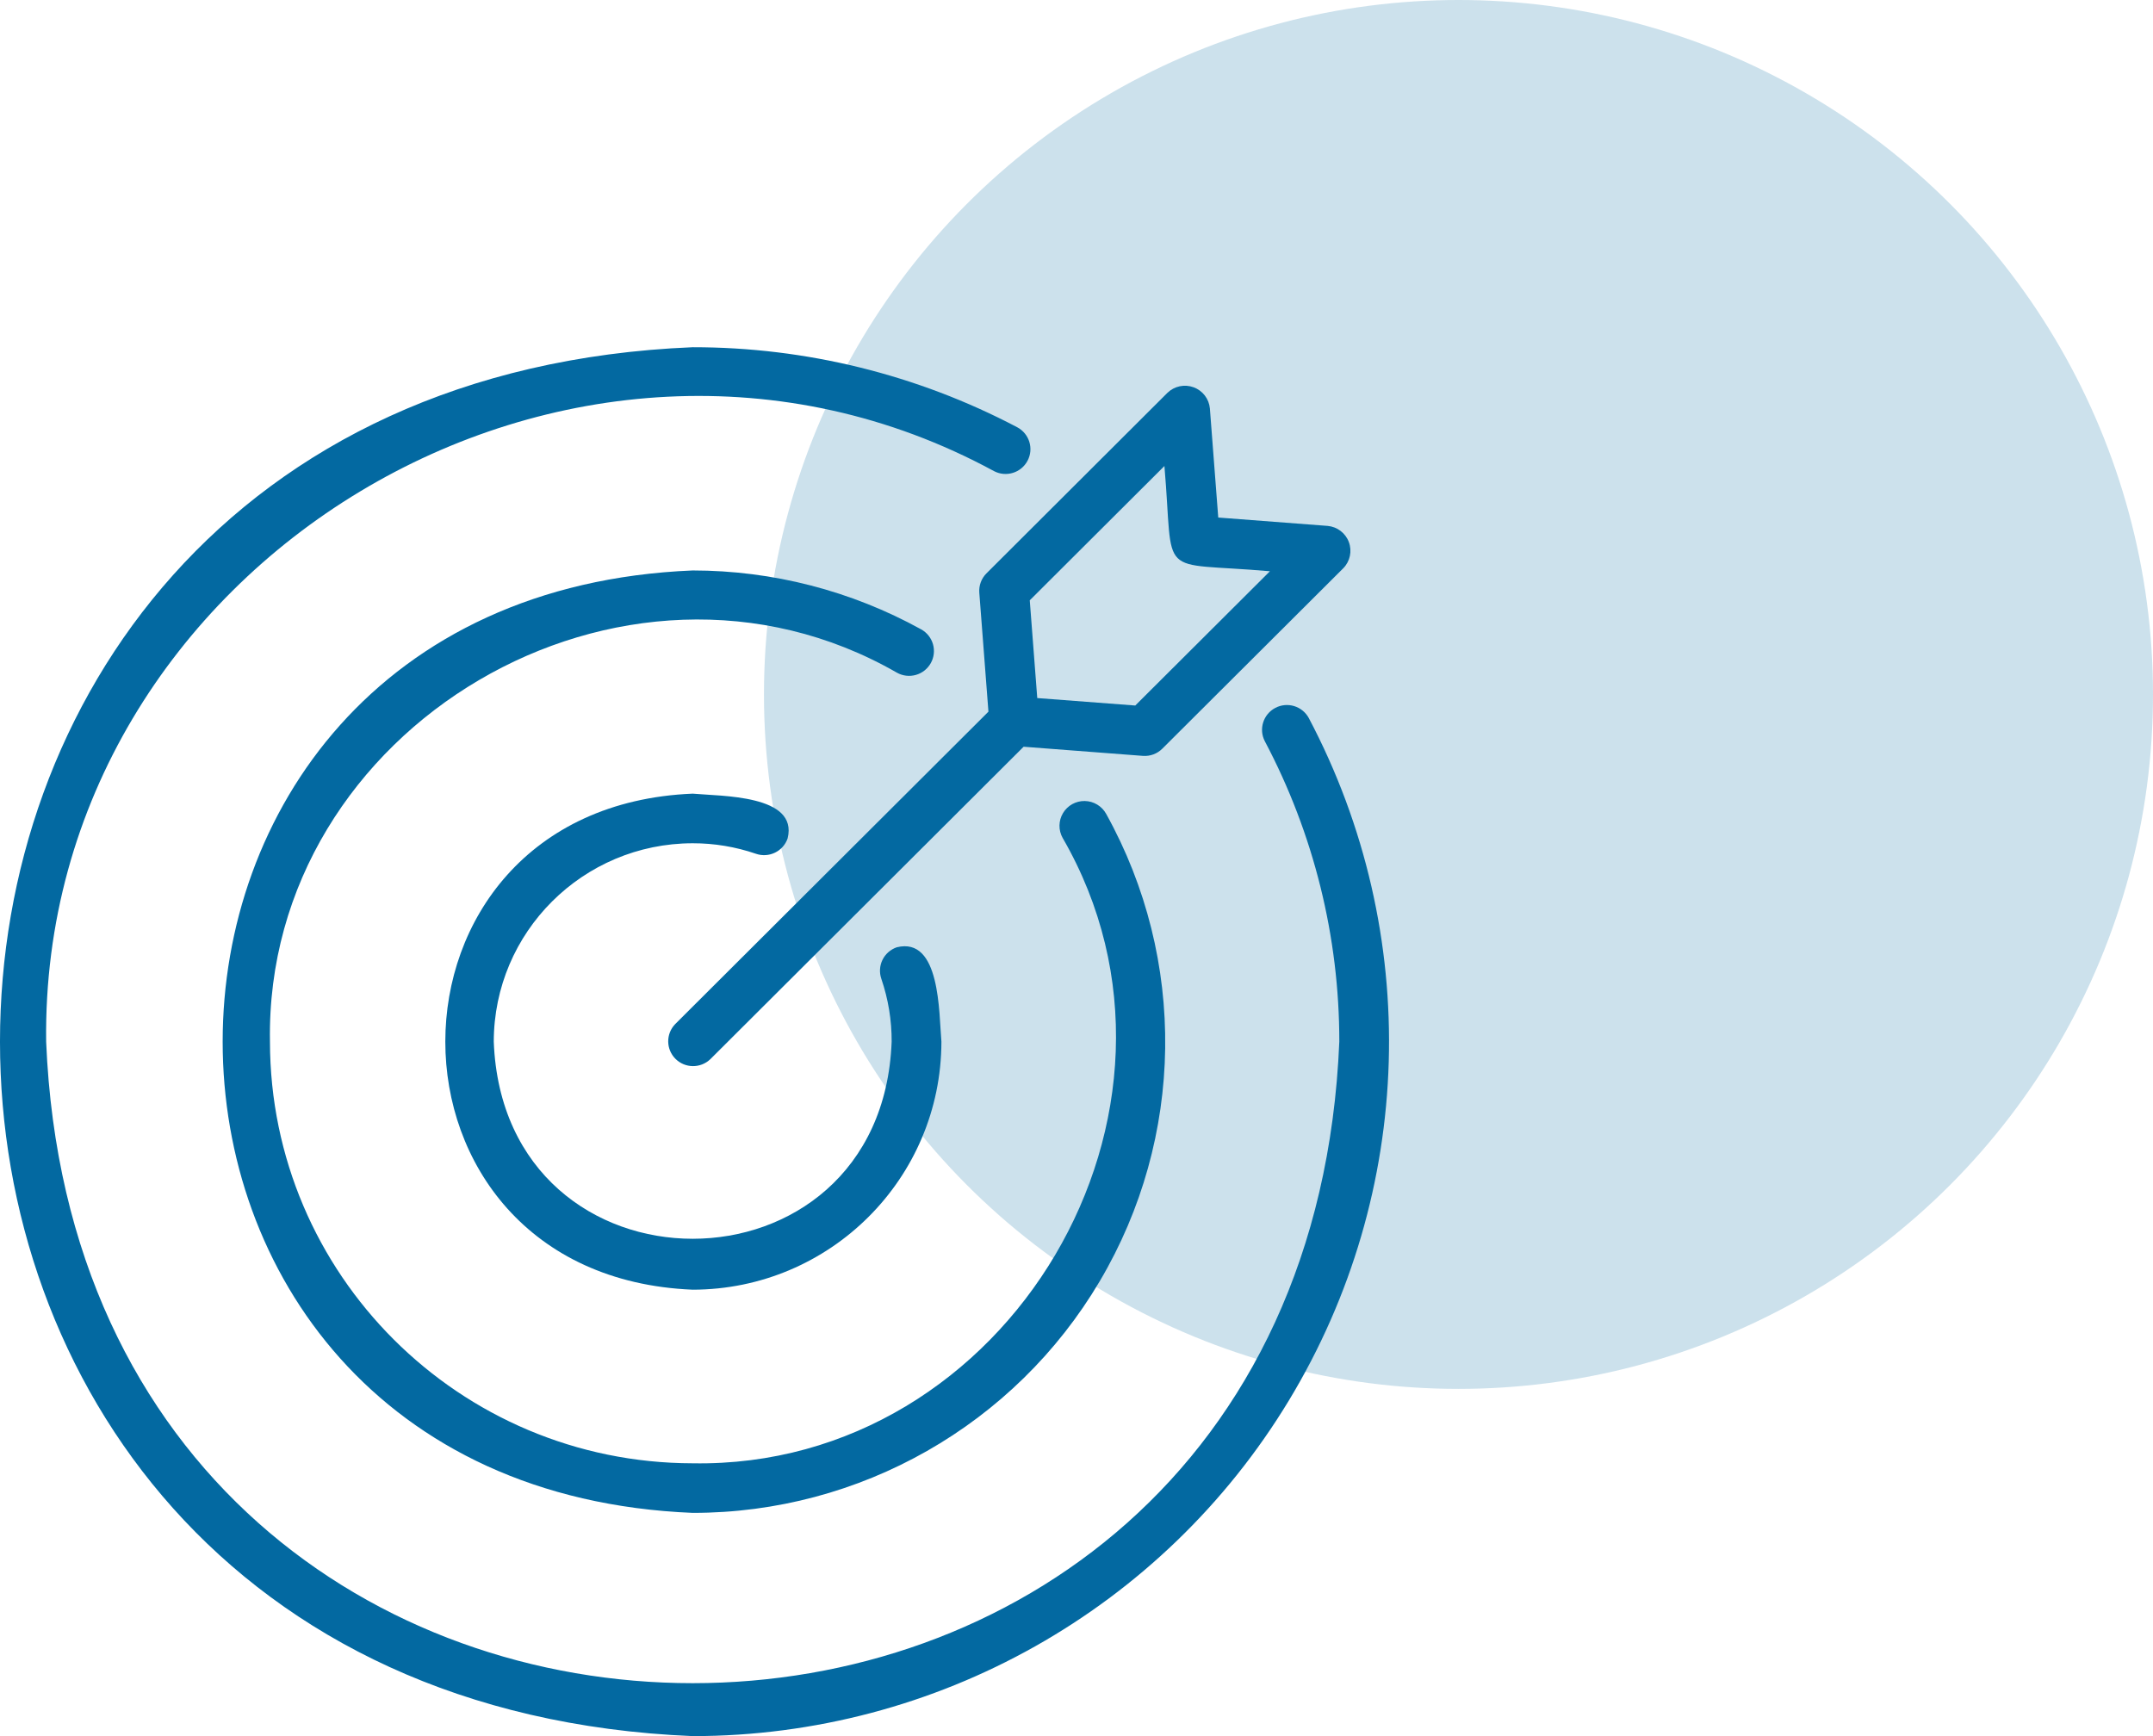<?xml version="1.0" encoding="UTF-8"?>
<svg width="62px" height="50px" viewBox="0 0 62 50" version="1.1" xmlns="http://www.w3.org/2000/svg" xmlns:xlink="http://www.w3.org/1999/xlink">
    <title>goals_icon_blue</title>
    <g id="goals_icon_blue" stroke="none" stroke-width="1" fill="none" fill-rule="evenodd">
        <circle id="Oval" fill="#0369A1" opacity="0.2" cx="42" cy="20" r="20"></circle>
        <g id="mission" transform="translate(0, 10)" fill="#0369A1" fill-rule="nonzero">
            <path d="M19.948,40 C26.973,40 33.486,36.333 37.116,30.334 C40.746,24.335 40.963,16.879 37.689,10.679 C37.502,10.334 37.071,10.204 36.724,10.388 C36.376,10.572 36.242,11.001 36.424,11.349 C37.834,14.016 38.57,16.985 38.568,20 C37.547,44.634 2.349,44.634 1.329,20 C1.156,6.227 16.511,-3.004 28.622,3.567 C28.971,3.752 29.405,3.619 29.59,3.27 C29.775,2.922 29.642,2.49 29.293,2.305 C26.413,0.789 23.205,-0.002 19.948,0 C-6.65,1.096 -6.649,38.904 19.948,40 Z" id="Path"></path>
            <path d="M19.948,14.286 C20.568,14.285 21.184,14.388 21.77,14.589 C22.144,14.718 22.552,14.52 22.681,14.147 C22.995,12.883 20.765,12.934 19.948,12.857 C10.449,13.249 10.449,26.752 19.948,27.143 C23.901,27.138 27.105,23.943 27.11,20 C27.036,19.171 27.085,16.969 25.823,17.282 C25.644,17.344 25.496,17.474 25.413,17.644 C25.33,17.814 25.318,18.011 25.38,18.19 C25.579,18.773 25.68,19.384 25.677,20 C25.39,27.569 14.506,27.569 14.219,20 C14.223,16.846 16.786,14.289 19.948,14.286 Z" id="Path"></path>
            <path d="M26.805,9.096 C26.897,8.931 26.919,8.735 26.867,8.553 C26.815,8.371 26.692,8.217 26.526,8.125 C24.513,7.014 22.249,6.43 19.948,6.429 C1.9,7.173 1.9,32.828 19.948,33.571 C24.764,33.574 29.222,31.036 31.669,26.899 C34.116,22.761 34.186,17.642 31.854,13.439 C31.73,13.215 31.496,13.074 31.239,13.069 C30.983,13.064 30.743,13.197 30.612,13.416 C30.48,13.636 30.476,13.909 30.601,14.132 C35.14,21.984 29.042,32.3 19.948,32.143 C13.227,32.135 7.781,26.703 7.774,20 C7.618,10.929 17.958,4.846 25.832,9.375 C25.998,9.467 26.194,9.489 26.376,9.437 C26.559,9.385 26.713,9.262 26.805,9.096 Z" id="Path"></path>
            <path d="M28.201,7.07 L28.464,10.496 L19.442,19.495 C19.172,19.776 19.177,20.22 19.452,20.495 C19.728,20.77 20.173,20.774 20.455,20.505 L29.477,11.506 L32.911,11.769 C33.12,11.785 33.325,11.709 33.472,11.561 L38.685,6.363 C38.878,6.164 38.94,5.872 38.843,5.612 C38.747,5.352 38.509,5.171 38.233,5.146 L35.082,4.905 L34.841,1.763 C34.816,1.487 34.634,1.25 34.373,1.154 C34.113,1.058 33.82,1.119 33.62,1.312 L28.409,6.511 C28.261,6.658 28.185,6.863 28.201,7.07 L28.201,7.07 Z M33.532,3.421 C33.818,6.747 33.254,6.162 36.57,6.452 L32.692,10.319 L29.87,10.104 L29.654,7.289 L33.532,3.421 Z" id="Shape"></path>
        </g>
    </g>
</svg>